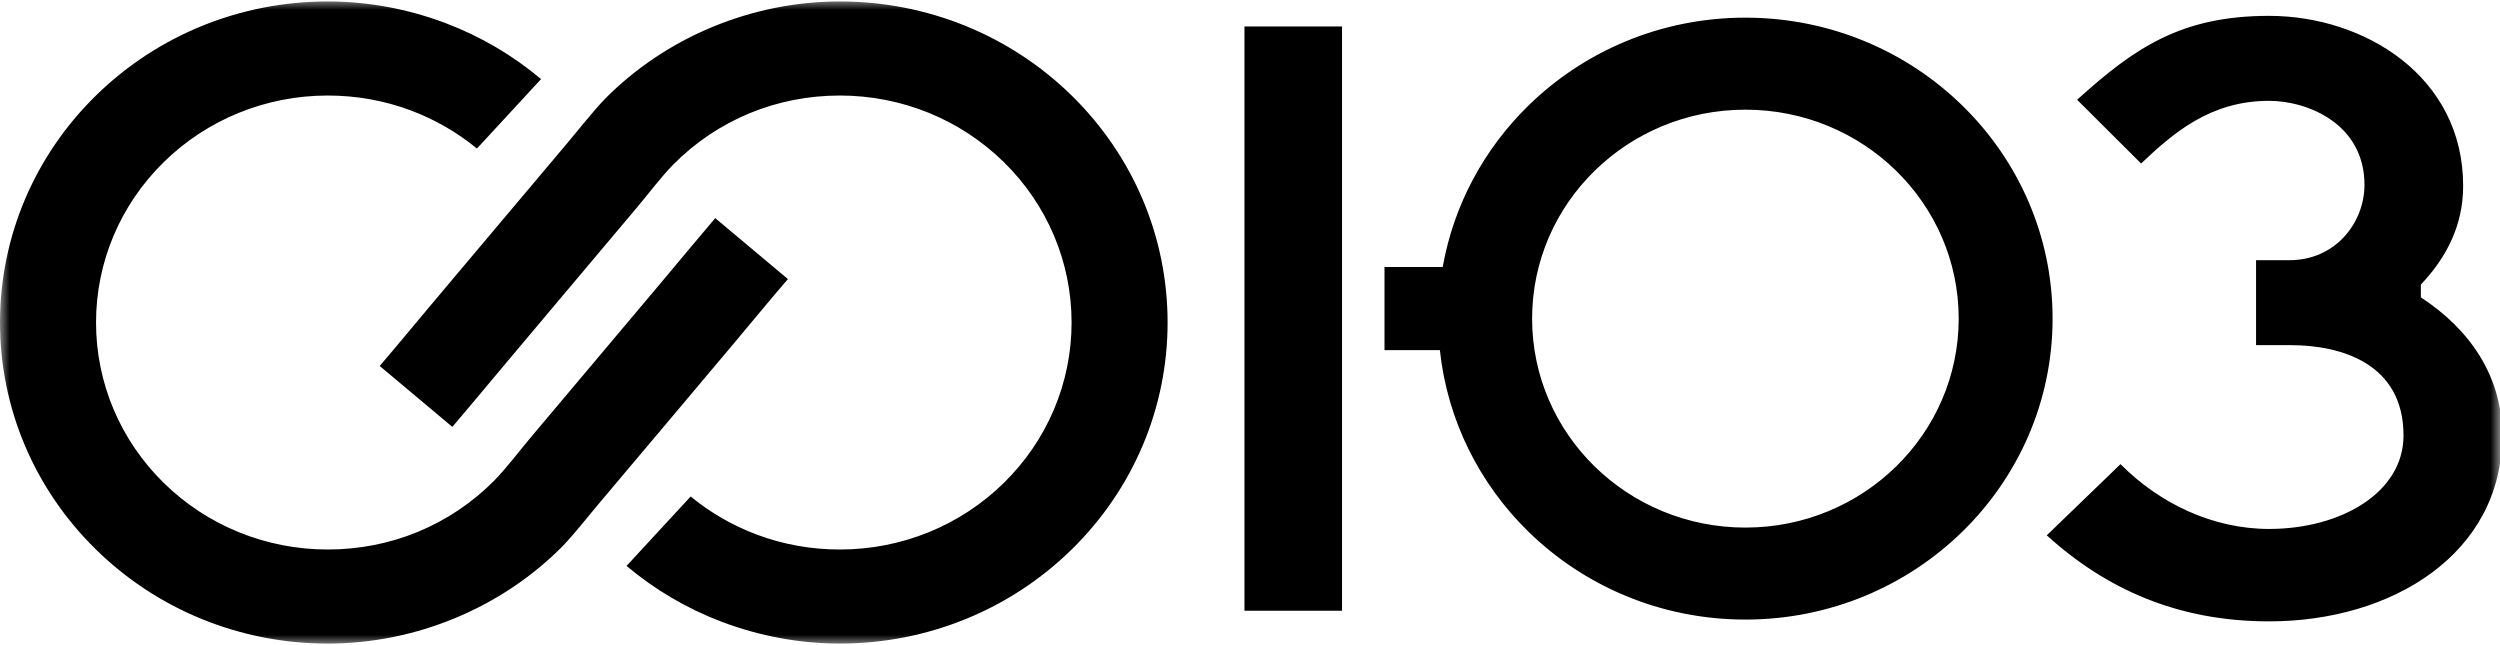 <?xml version="1.0" encoding="UTF-8"?> <svg xmlns="http://www.w3.org/2000/svg" width="128" height="33" viewBox="0 0 128 33" fill="none"><g clip-path="url(#clip0_217_3048)"><mask id="mask0_217_3048" style="mask-type:luminance" maskUnits="userSpaceOnUse" x="0" y="0" width="128" height="33"><path d="M128 0H0V33H128V0Z" fill="white"></path></mask><g mask="url(#mask0_217_3048)"><path fill-rule="evenodd" clip-rule="evenodd" d="M36.62 11.168C35.696 12.251 34.787 13.353 33.872 14.441C32.942 15.545 32.013 16.65 31.083 17.754C29.775 19.309 28.466 20.863 27.157 22.416C26.591 23.088 25.911 23.994 25.303 24.608C24.197 25.725 22.874 26.618 21.41 27.225C19.946 27.831 18.369 28.135 16.78 28.135C13.623 28.135 10.622 26.917 8.391 24.731C6.159 22.544 4.917 19.605 4.917 16.512C4.917 13.42 6.159 10.481 8.391 8.294C10.623 6.108 13.623 4.891 16.78 4.891C18.237 4.891 19.687 5.145 21.047 5.659C22.273 6.121 23.413 6.779 24.419 7.605L27.702 4.05C26.252 2.83 24.599 1.858 22.814 1.184C20.889 0.457 18.843 0.074 16.78 0.074C12.313 0.074 8.072 1.796 4.915 4.889C1.757 7.982 0 12.138 0 16.513C0 20.888 1.757 25.043 4.915 28.136C8.072 31.23 12.313 32.952 16.78 32.952C19.024 32.952 21.244 32.5 23.309 31.644C25.375 30.787 27.252 29.535 28.812 27.959C29.472 27.263 30.141 26.401 30.764 25.664C32.094 24.089 33.423 22.512 34.751 20.935C35.718 19.786 36.686 18.636 37.653 17.487C38.546 16.426 39.433 15.339 40.341 14.288L36.62 11.168ZM73.867 13.671H70.886V17.928H73.722C74.106 21.538 75.762 24.778 78.243 27.209C81.089 29.997 85.022 31.722 89.364 31.722C93.707 31.722 97.639 29.997 100.485 27.209C103.331 24.42 105.092 20.567 105.092 16.313C105.092 12.059 103.332 8.206 100.485 5.418C97.639 2.629 93.707 0.904 89.364 0.904C85.022 0.904 81.089 2.629 78.243 5.418C75.999 7.616 74.431 10.475 73.867 13.671ZM97.086 8.748C95.111 6.812 92.38 5.615 89.364 5.615C86.348 5.615 83.618 6.812 81.642 8.748C79.666 10.683 78.444 13.358 78.444 16.313C78.444 19.268 79.667 21.943 81.642 23.879C83.618 25.814 86.348 27.012 89.364 27.012C92.38 27.012 95.111 25.814 97.086 23.879C99.062 21.943 100.285 19.268 100.285 16.313C100.285 13.358 99.062 10.683 97.086 8.748ZM63.716 31.27H68.712C68.712 18.686 68.712 13.433 68.712 1.355H63.716V31.27ZM104.794 27.409C107.793 30.128 111.457 31.814 116.176 31.814C122.505 31.814 128.112 28.333 128.112 22.296C128.112 19.25 126.447 16.857 123.948 15.225V14.572C125.28 13.158 126.113 11.527 126.113 9.514C126.113 3.912 121.061 0.812 116.176 0.812C111.679 0.812 109.291 2.443 106.349 5.108L109.624 8.372C111.29 6.794 113.178 5.163 116.176 5.163C118.174 5.163 121.061 6.359 121.061 9.459C121.061 11.418 119.562 13.321 117.231 13.321H115.51V17.672H117.286C119.84 17.672 123.06 18.597 123.06 22.296C123.06 25.233 119.84 27.082 116.176 27.082C113.289 27.082 110.568 25.777 108.57 23.764L104.795 27.408L104.794 27.409ZM23.161 21.857C24.084 20.774 24.994 19.673 25.91 18.585C26.839 17.48 27.769 16.375 28.698 15.271C30.007 13.716 31.315 12.162 32.624 10.609C33.191 9.937 33.87 9.032 34.479 8.417C35.584 7.301 36.908 6.408 38.371 5.801C39.835 5.194 41.412 4.891 43.002 4.891C46.158 4.891 49.159 6.108 51.39 8.294C53.622 10.481 54.865 13.421 54.865 16.512C54.865 19.605 53.622 22.545 51.39 24.731C49.159 26.918 46.158 28.135 43.002 28.135C41.544 28.135 40.094 27.88 38.734 27.366C37.509 26.904 36.367 26.247 35.362 25.42L32.079 28.975C33.529 30.195 35.182 31.167 36.967 31.841C38.892 32.568 40.938 32.951 43.002 32.951C47.467 32.951 51.709 31.229 54.867 28.136C58.024 25.043 59.781 20.887 59.781 16.512C59.781 12.137 58.024 7.982 54.867 4.889C51.709 1.796 47.467 0.074 43.002 0.074C40.758 0.074 38.537 0.526 36.472 1.382C34.406 2.238 32.529 3.491 30.969 5.067C30.309 5.762 29.64 6.624 29.017 7.361C27.686 8.936 26.358 10.513 25.031 12.091C24.063 13.24 23.096 14.39 22.128 15.539C21.235 16.601 20.346 17.684 19.44 18.737L23.161 21.857Z" fill="black"></path></g></g><defs><clipPath id="clip0_217_3048"><rect width="128" height="33" fill="white"></rect></clipPath></defs></svg> 